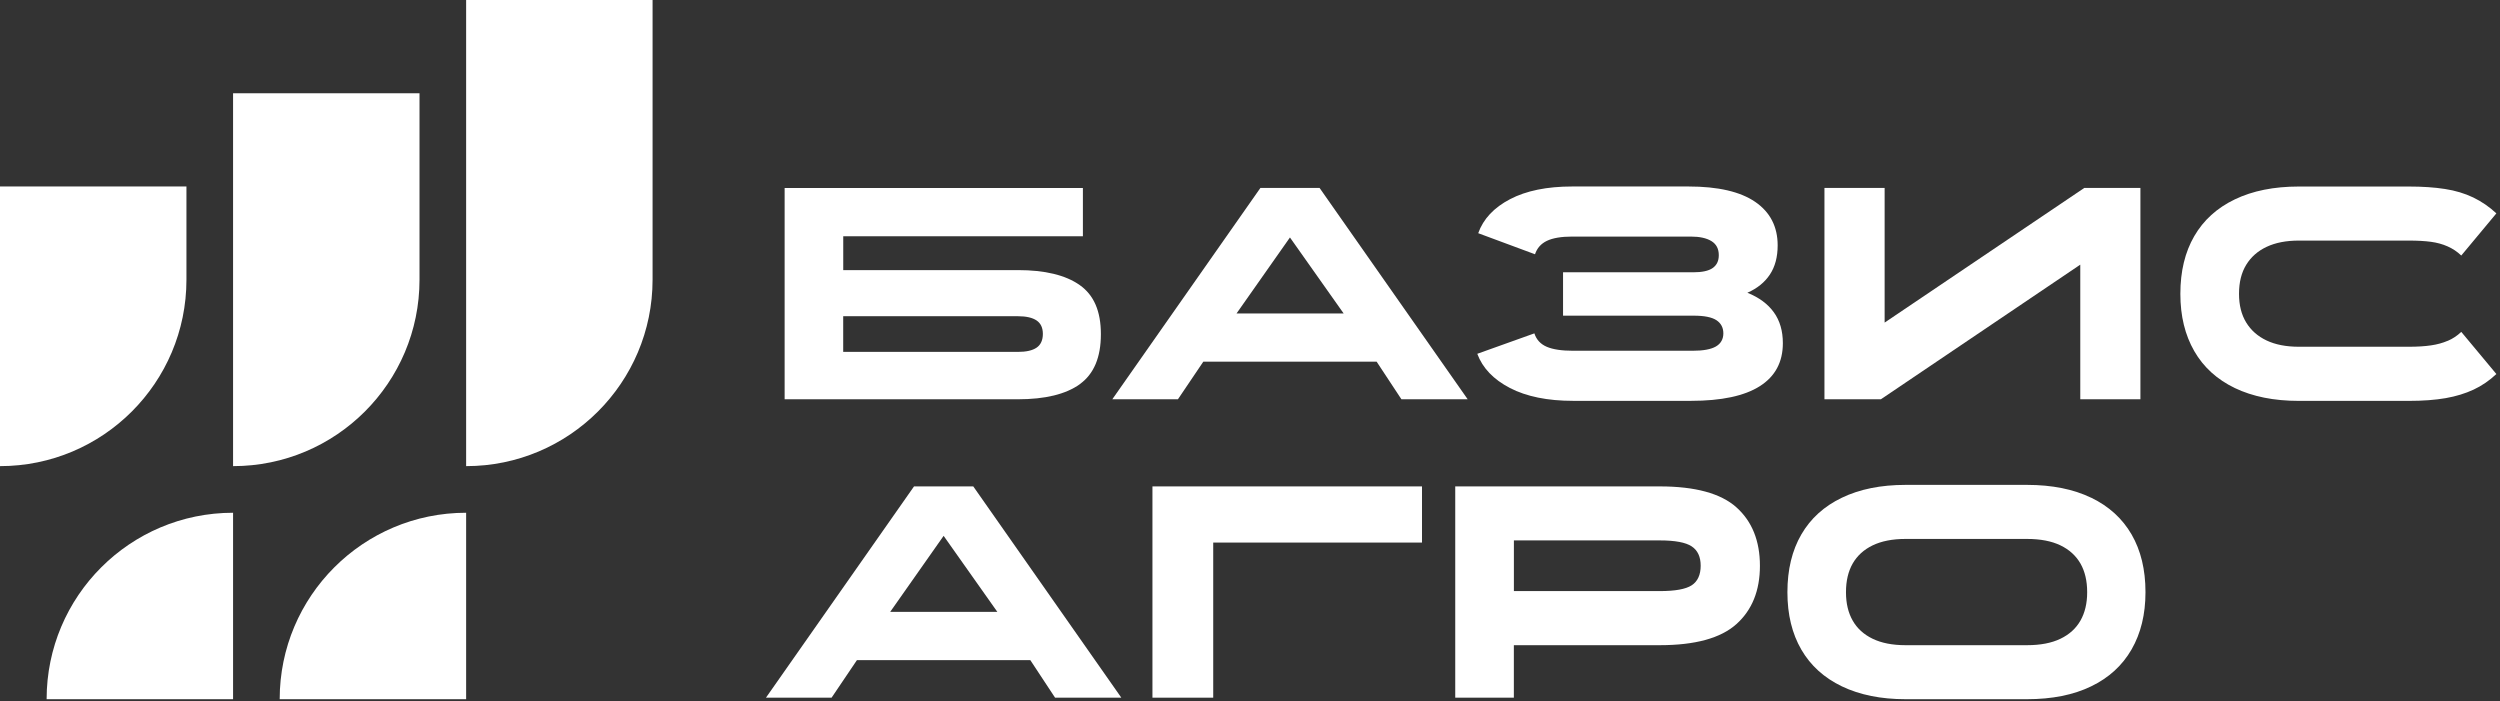 <?xml version="1.0" encoding="UTF-8"?> <svg xmlns="http://www.w3.org/2000/svg" width="592" height="166" viewBox="0 0 592 166" fill="none"><rect x="0" y="0" width="592" height="166" fill="#333333" stroke="none"/><g clip-path="url(#clip0_1_23)"><path d="M255.7 90.96C259.03 88.57 260.69 84.63 260.69 79.14C260.69 73.65 259.02 69.86 255.67 67.5C252.32 65.14 247.44 63.96 241.03 63.96H199.68V55.94H256.43V44.52H185.8V94.55H241.03C247.49 94.55 252.38 93.36 255.71 90.97L255.7 90.96ZM199.67 74.88H241.02C243 74.88 244.48 75.22 245.47 75.89C246.46 76.57 246.95 77.62 246.95 79.07C246.95 80.52 246.46 81.65 245.47 82.32C244.48 83 243 83.33 241.02 83.33H199.67V74.87V74.88Z" fill="white"></path><path d="M284.93 85.65H325.99L331.85 94.54H347.54L312.48 44.51H298.46L263.4 94.54H278.94L284.94 85.65H284.93ZM305.46 56.23L318.18 74.23H292.81L305.46 56.23Z" fill="white"></path><path d="M413.8 69.31C416.11 68.3 417.88 66.86 419.11 65.01C420.34 63.16 420.95 60.85 420.95 58.11C420.95 53.68 419.18 50.24 415.64 47.81C412.1 45.38 406.83 44.16 399.84 44.16H372.3C366.32 44.16 361.42 45.16 357.59 47.16C353.76 49.16 351.24 51.85 350.04 55.22L363.49 60.21C363.97 58.76 364.91 57.7 366.31 57.03C367.71 56.36 369.71 56.02 372.31 56.02H400.36C402.48 56.02 404.12 56.38 405.28 57.1C406.44 57.82 407.01 58.93 407.01 60.43C407.01 61.78 406.53 62.79 405.56 63.47C404.6 64.15 403.05 64.48 400.93 64.48H370.13V74.75H401.07C403.58 74.75 405.37 75.11 406.46 75.83C407.54 76.55 408.09 77.59 408.09 78.94C408.09 80.29 407.5 81.37 406.32 82.05C405.14 82.73 403.3 83.06 400.79 83.06H372.52C369.82 83.06 367.74 82.75 366.27 82.12C364.8 81.49 363.82 80.43 363.34 78.94L349.82 83.78C351.07 87.15 353.65 89.85 357.56 91.88C361.46 93.9 366.45 94.92 372.52 94.92H400.42C407.65 94.92 413.08 93.76 416.72 91.45C420.36 89.14 422.18 85.74 422.18 81.26C422.18 78.37 421.47 75.93 420.05 73.96C418.63 71.98 416.54 70.44 413.8 69.33V69.31Z" fill="white"></path><path d="M492.61 62.67V94.54H506.85V44.51H493.55L446.28 76.39V44.51H432.03V94.54H445.41L492.61 62.67Z" fill="white"></path><path d="M579.62 80.7C578.44 81.21 577.13 81.57 575.68 81.78C574.23 82 572.47 82.11 570.4 82.11H544.37C541.38 82.11 538.84 81.62 536.74 80.63C534.64 79.64 533.03 78.22 531.9 76.37C530.77 74.52 530.2 72.26 530.2 69.61V69.54C530.2 66.84 530.77 64.56 531.9 62.71C533.03 60.86 534.65 59.43 536.74 58.45C538.84 57.46 541.38 56.97 544.37 56.97H570.4C572.47 56.97 574.22 57.07 575.64 57.26C577.06 57.45 578.38 57.81 579.58 58.34C580.78 58.87 581.87 59.59 582.83 60.51L591.14 50.53C589.5 48.99 587.68 47.74 585.68 46.77C583.68 45.81 581.44 45.13 578.96 44.75C576.48 44.36 573.62 44.17 570.39 44.17H544.36C538.48 44.17 533.43 45.18 529.21 47.21C524.99 49.23 521.79 52.14 519.6 55.92C517.41 59.7 516.31 64.25 516.31 69.55V69.62C516.31 74.83 517.41 79.33 519.6 83.14C521.79 86.95 525 89.86 529.21 91.89C533.43 93.91 538.47 94.93 544.36 94.93H570.39C573.76 94.93 576.68 94.71 579.14 94.28C581.6 93.85 583.8 93.17 585.75 92.26C587.7 91.35 589.5 90.12 591.14 88.57L582.83 78.59C581.86 79.51 580.79 80.22 579.61 80.72L579.62 80.7Z" fill="white"></path><path d="M216.44 115.18L181.38 165.21H196.92L202.92 156.32H243.98L249.84 165.21H265.53L230.47 115.18H216.45H216.44ZM210.8 144.89L223.45 126.89L236.17 144.89H210.8Z" fill="white"></path><path d="M272.9 165.21H287.29V128.48H336.73V115.18H272.9V165.21Z" fill="white"></path><path d="M411.18 120.13C407.47 116.83 401.42 115.18 393.03 115.18H344.6V165.21H358.48V152.78H393.03C401.42 152.78 407.46 151.12 411.18 147.79C414.89 144.46 416.75 139.86 416.75 133.98C416.75 128.1 414.89 123.44 411.18 120.14V120.13ZM400.59 138.6C399.17 139.52 396.65 139.97 393.04 139.97H358.49V127.97H393.04C396.66 127.97 399.17 128.44 400.59 129.38C402.01 130.32 402.72 131.85 402.72 133.97C402.72 136.09 402.01 137.68 400.59 138.6Z" fill="white"></path><path d="M495.18 117.86C490.99 115.84 485.93 114.82 480 114.82H451.23C445.4 114.82 440.37 115.83 436.16 117.86C431.94 119.88 428.74 122.79 426.55 126.57C424.36 130.35 423.26 134.9 423.26 140.2V140.27C423.26 145.52 424.36 150.04 426.55 153.82C428.74 157.6 431.95 160.51 436.16 162.53C440.38 164.55 445.4 165.57 451.23 165.57H480C485.93 165.57 490.99 164.56 495.18 162.53C499.37 160.51 502.57 157.59 504.76 153.78C506.95 149.97 508.05 145.47 508.05 140.26V140.19C508.05 134.89 506.95 130.35 504.76 126.56C502.57 122.78 499.37 119.87 495.18 117.85V117.86ZM494.24 140.27C494.24 142.87 493.71 145.1 492.65 146.96C491.59 148.82 490.01 150.25 487.91 151.26C485.81 152.27 483.18 152.78 479.99 152.78H451.22C448.13 152.78 445.54 152.27 443.45 151.26C441.35 150.25 439.77 148.81 438.72 146.96C437.66 145.11 437.13 142.88 437.13 140.27V140.2C437.13 137.55 437.66 135.3 438.72 133.44C439.78 131.59 441.36 130.15 443.45 129.14C445.55 128.13 448.14 127.62 451.22 127.62H479.99C483.17 127.62 485.81 128.13 487.91 129.14C490.01 130.15 491.58 131.59 492.65 133.44C493.71 135.3 494.24 137.55 494.24 140.2V140.27Z" fill="white"></path><path d="M11.04 165.57C11.04 141.19 30.81 121.42 55.19 121.42V165.57H11.04Z" fill="white"></path><path d="M66.23 165.57C66.23 141.19 86 121.42 110.38 121.42V165.57H66.23Z" fill="white"></path><path d="M44.15 66.23C44.15 90.61 24.38 110.38 0 110.38V44.15H44.15V66.23Z" fill="white"></path><path d="M55.19 22.08V110.38C79.57 110.38 99.34 90.61 99.34 66.23V22.08H55.19Z" fill="white"></path><path d="M154.53 66.23C154.53 90.61 134.76 110.38 110.38 110.38V0H154.53V66.23Z" fill="white"></path></g><defs><clipPath id="clip0_1_23"><rect width="591.15" height="165.57" fill="white"></rect></clipPath></defs></svg> 